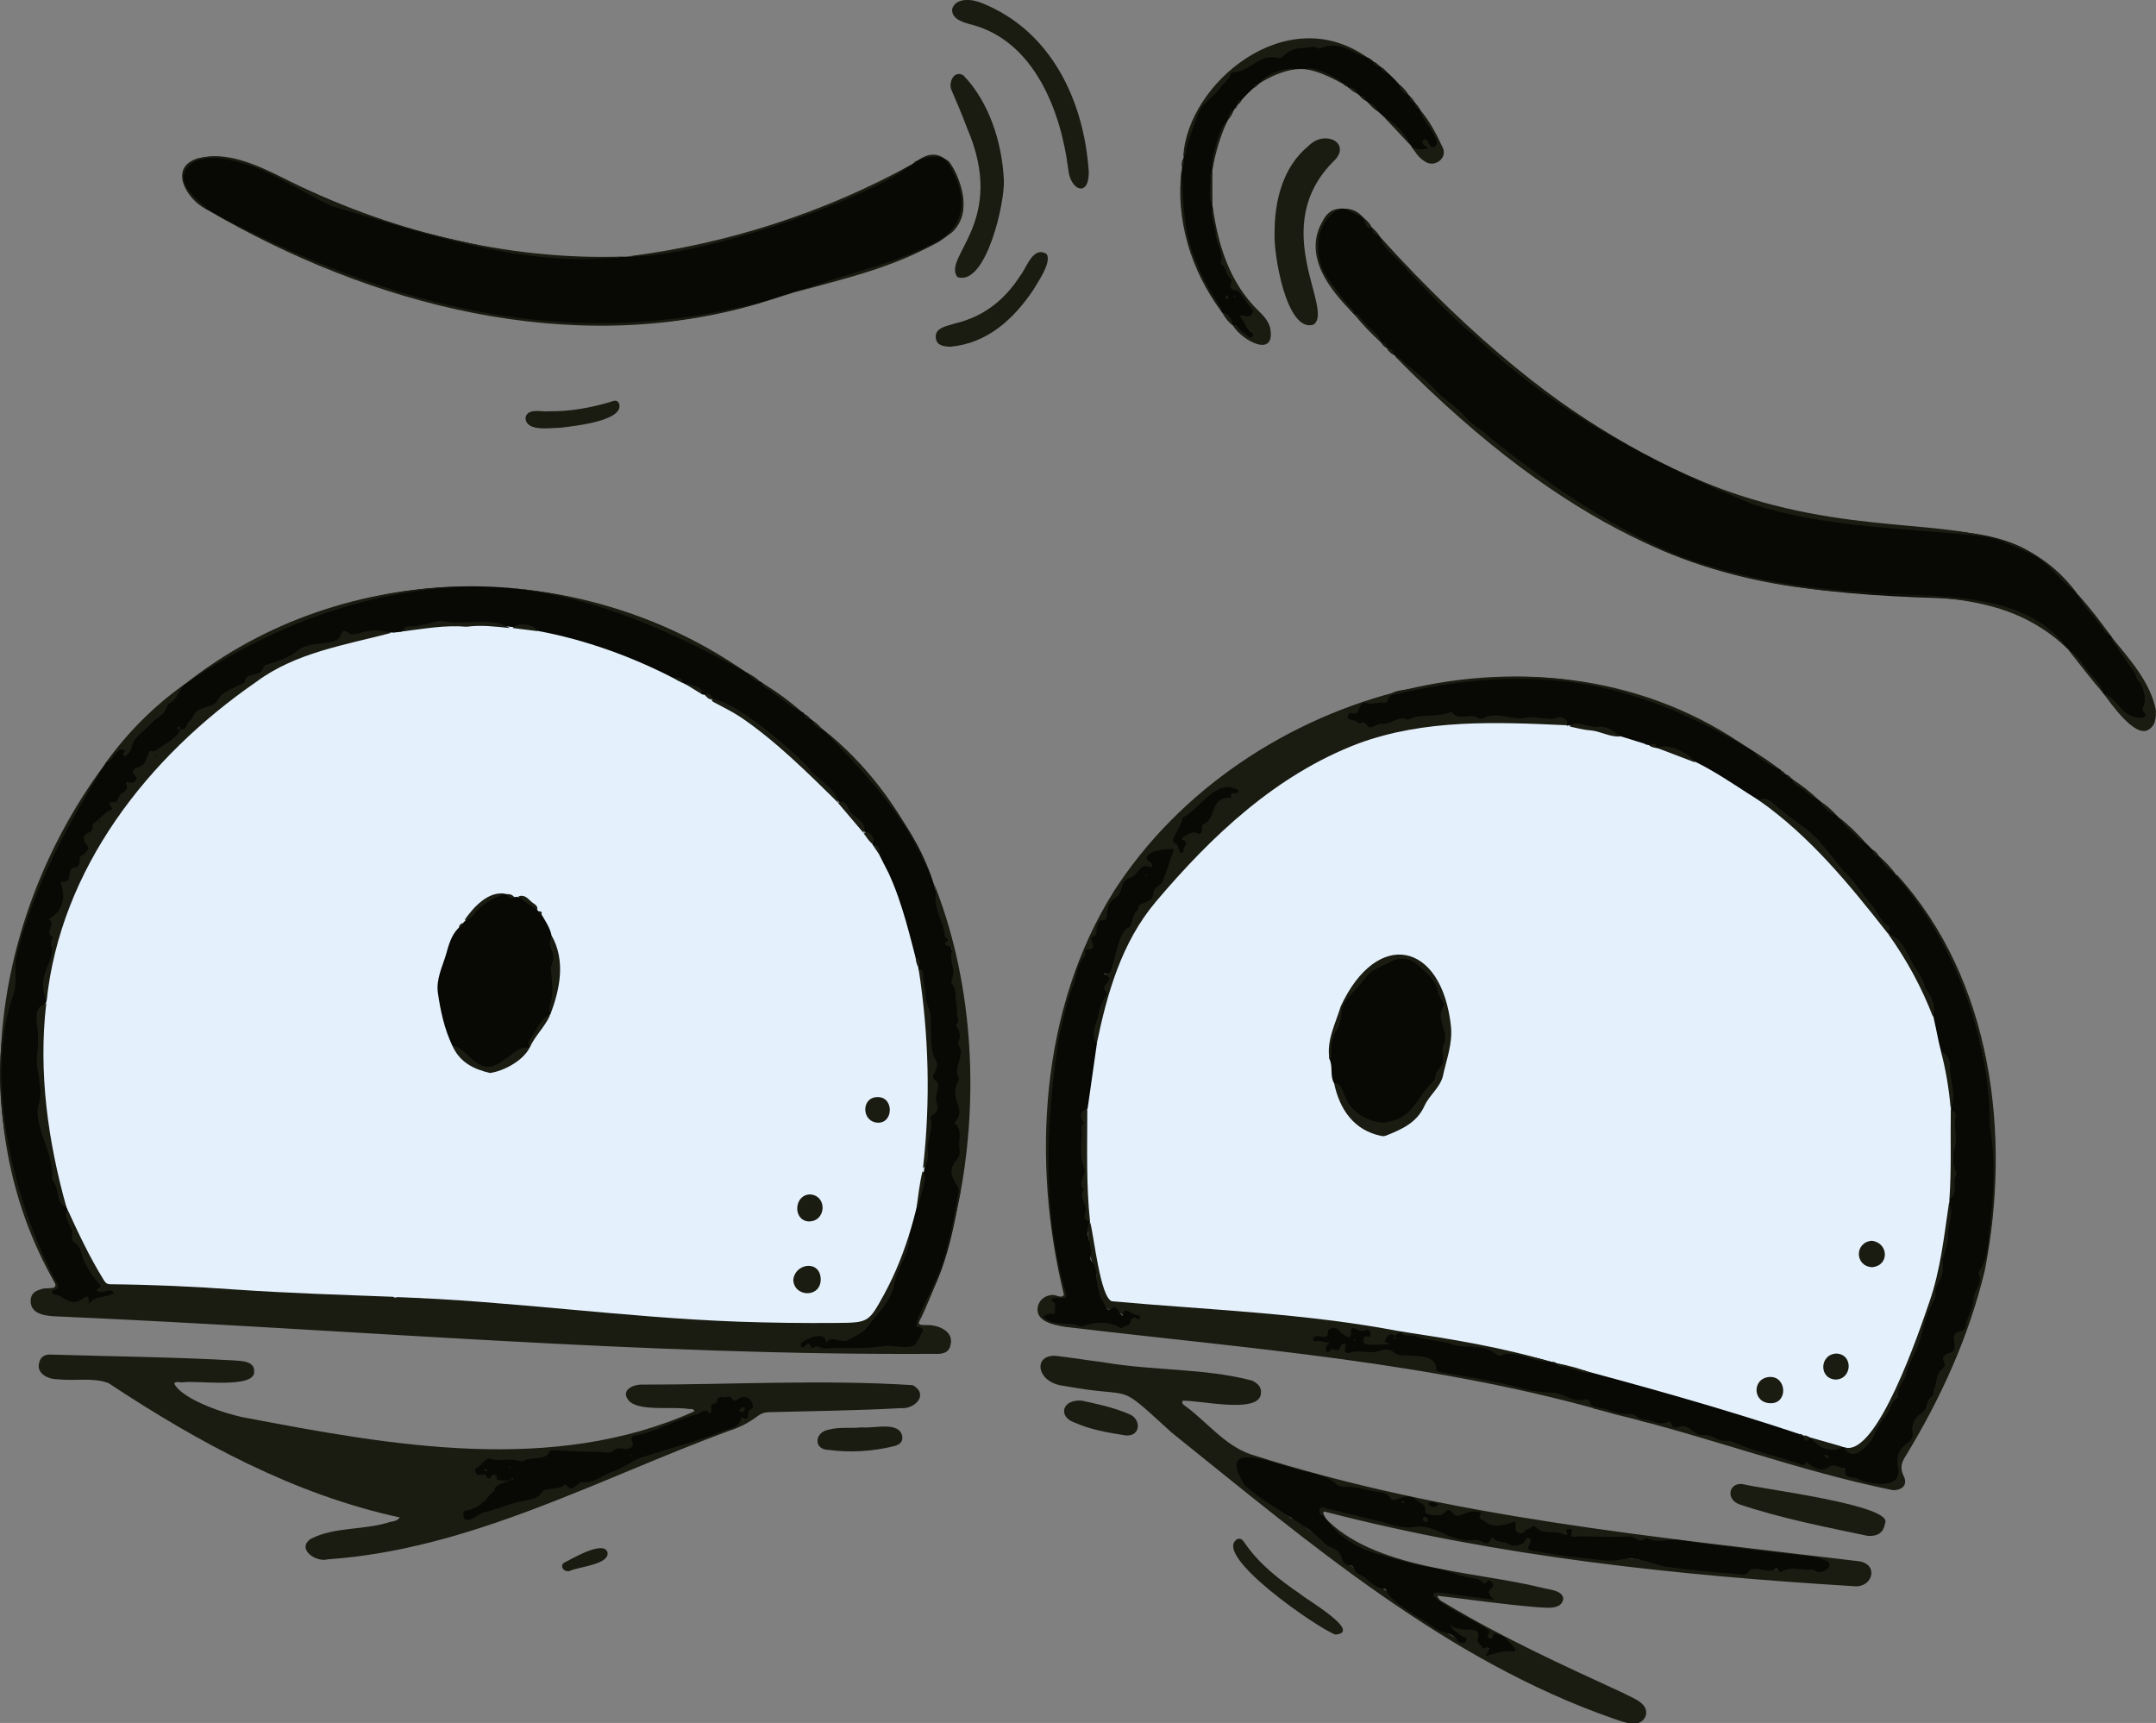<?xml version="1.0" encoding="utf-8"?>
<!-- Generator: Adobe Illustrator 28.2.0, SVG Export Plug-In . SVG Version: 6.00 Build 0)  -->
<svg version="1.1" baseProfile="tiny" id="Layer_1" xmlns="http://www.w3.org/2000/svg" xmlns:xlink="http://www.w3.org/1999/xlink"
	 x="0px" y="0px" viewBox="0 0 1492.9 1193.1" overflow="visible" xml:space="preserve">
<rect x="0" y="0" width="1492.9" height="1193.1" fill="#808080" stroke="none"/>
<g>
	<path fill="#080905" d="M526.3,472l0.5,0c9,7.4,19.4,13.4,28.4,21c0.9,0.1,1.4,0.6,1.7,1.4c1.7,1,2.7,2.7,4.4,3.6
		c0.4-0.1,0.7,0.1,0.7,0.5c3,1.7,4.6,5.3,7.8,6.5c34.8,34.2,72.2,74.1,80.8,123.8c4.1,16.2,12.2,31.9,9.9,49
		c4.3,16.4,4.4,33.4,5.7,50.4c0.5,5.9-3.9,11.2-1.4,17.1c-2.1,9.2-2.7,14.4,0.3,23.8c-2.6,9.5,1.9,18.8,0.7,28.3
		c-2,8.8-9.3,14.1-2.1,22.7c2.7,3.9,0.6,7.9,0,11.6c-2.8,16-6.2,31.8-11.7,47.2c-3.9,11-9.2,21.4-14,31.9c-1.3,2.7-4.4,5.9,0.9,8
		c0.4,0.2,0.6,0.8,0.7,1.3c1.3,4.7-5.6,13.5-10.5,13.5c-10.6,0.1-21.1,0.2-31.7,1.1c-13.4,1.4-27-0.7-40.3-1.2
		c-10.3,0.3,3.5-12.8,14.2-8.1c9.5,3.8,20.9,1,27.5-6.6c8.2-9.7,17.4-19.3,20.1-32.2c2.7-11.2,11.4-20.6,9.9-32.7
		c1.7-14.8,12.4-27.6,9.5-43c-0.1-0.8,0-1.5,0.3-2.2c3.8-5.1,2.7-11.2,3-16.8c0.8-6.2,2.7-12.4,2.2-18.6c7-5.5,1.3-13.7,4.3-20.1
		c0.5-4.8-5.9-5.1-1.1-12.3c0.8-1.3,1.4-2.6,0.7-4.2c-6.7-13.3-1-28-6.9-41.7c-3.8-6.9,0.1-16.9-4.7-23.3c-1.2-3.2,0.7-6.2-2.7-8.8
		c-8-23.9-12.2-48.9-25.2-71c0-5.9-2-3.9-4.4-7.5c1-4.6-2.6-6.1-5.3-8.7c-0.5-2.5-1.7-4.5-3.7-6.2c-4.9-4-7.8-10.1-13.3-13.6
		c-5.2-6.4-11.4-11.9-17.1-17.7c-21.3-23.3-47.4-45.6-76.8-56.4c-0.7,0-1.4-0.2-1.9-0.8c-1.4-5.4-7.4-5-11.6-7.1
		c-2.4-1.9-4.5-3.9-7.8-3.8c-9.7-4-19.2-8.3-28.8-12.6c-20.8-9.9-43.6-12.8-65.2-19.7c-5.3-4.1-11.1-5.3-17.3-2.2
		c-9.7-1.9-19.1-5.3-29.3-3.4c-9.4,1.8-19.1-2.9-28.1,1.1c-4.7,2.2-10.2,0.5-15.1,2.6c-3.1,0.7-5.3,4.3-8.9,2.8
		c-1.1-1.2-2.2,0.4-3.5,0c-8.1-1.6-16.2-0.7-24.2,1.1c-1.8,0.4-3.5,1.1-5.2-0.2c-5.7-2.8-1.7,5.5-11,6c-7.7,1.2-16,0.3-22.2,6.1
		c-2.2,2-5.1,2.8-7.9,4c-6.5,2.5-13.4,4.7-18.2,10.3c-8.5,2.2-13.5,10.6-22,12.9c-6.5,2.5-8.6,10.7-16.2,11.7
		c-6.1,1.8-9.3,6.9-12.6,11.7c-1.2,1.7-1.9,3.6-4.4,3.4c-0.4-0.1-1.1-0.9-0.8,0.4c-6.7,13-19.5,10.4-22.9,20.3
		c-0.5,2.1-2.9,4.6-5,5.3c-3.6,1.3-4.4,2.5-2.4,5.8c2.7,5.5-6,4.2-6.4,9.1c-1.4,3.4-4.8,5.8-7.3,8.6c-2.6,2.9-3.7,7.2-7.7,9.2
		c-1.5,0.8-2.4,3-4.5,3.6c-4.4,1.5-2.4,7.8-7.6,9.8c-4.8,2.7,1.6,6.7,0.2,9.8c-3.3,4.5-4.7,10.2-9.1,13.8c-1.4,1.1-2.3,2-3,3.7
		c-1.1,2.6-1.1,6-4.9,6.9c-1.2,0.3-0.6,1.7-0.4,2.6c3.5,15.3-9,20.3-7.4,33.5c3.9,15.2-9.2,24.4-4.9,39.5c2,12.4-8.3,6.5-4.7,26.4
		c0.2,4.3,0.6,8.5-0.2,12.8c-1.6,10.8,1.9,21.7,2.1,32.5c-2.7,13.2-1.9,14.9,2.3,27.5c2.1,9,4.5,17.9,6.2,27.1
		c1.4,7.4,2.3,15.8,8.5,21.7c1.7,4.1-0.3,9,3.8,12.3c0.9,0.8,0.7,2.1,0.7,3.3c-0.5,7.5,6.5,13,8,20.3c2.1,5.8,5.3,10.6,9.5,14.9
		c1.8,1.9,3.2,3.8,1.4,6.6c10.5-3,13.9,4.5,2.3,6.1c-4.9-0.9-8.6,8.2-12.4,2c-0.6-1.2-1.8-0.5-2.6,0c-6.6,4.4-13.5-0.7-19.5-3.6
		c-7.2-4.4,4.1-4.9,0.3-9.7C8,828.8-10.1,757.8,6.1,692.3c5.5-58.8,33.8-114.8,66.8-163.5c-0.1-0.4,0.1-0.6,0.5-0.7
		c3.7-3.6,9.6-15.6,14.4-7c5-10.7,5.8-12.1,14.8-19.9c9.5-7.9,15.7-18.3,24.5-26.8c0-0.4,0.3-0.6,0.7-0.5
		c121.2-88.9,264.5-89.4,389.5-8c0.4-0.1,0.7,0,0.7,0.4C520.9,467.9,523.2,470.5,526.3,472z"/>
	<path fill="#080905" d="M927.9,144.5c5.8-0.7,11.8,2.8,16.3,6.3l-0.2,0.2l0.2-0.2c1.9,2.5,3,5.5,6,7L950,158l0.2-0.2
		c79.6,94.1,185.4,174.5,307.7,200.9c26.3,4.9,53.2,6.7,79.9,8.2c19.5,1,39,2.5,57.4,10c29.6,12.2,46.8,39.5,66.3,63.3
		c0.4,0.1,0.6,0.3,0.5,0.7c9.2,14.8,27,29.8,23.5,48.8c0.6,4.9,1.6,10.1-5.3,8.4c-5.4-1.4-11.1-2.9-14.1-8.4
		c-2.2-4.1-6.8-5.8-9.5-9.4l0,0.1c-33.3-47.7-57.4-63.7-116.2-66.3c-78.7-2.6-161.2-10.2-229-54c-57.5-33-107.5-77.1-154.9-122.7
		l0,0c-6.1-6.9-12.7-13.4-19.1-20l0.2-0.1l-0.2,0.2c-6.5-7.3-12.6-15-18.3-22.9C907.9,178.8,908.2,150.6,927.9,144.5z"/>
	<path fill="#080905" d="M1236.2,536c0.4-0.1,0.6,0,0.6,0.4c1.3,0.7,2.2,2.4,3.8,2.6c5.6,5.5,12.6,9.7,18.6,14.9l0.4,0.1
		c3.9,4.8,9.9,8.3,14.1,12.5c9.3,8.6,18.6,17.3,27.2,26.4l0-0.1c3.7,4.7,8.5,8.3,12,13.1l0-0.1c53,58.8,69.9,139.5,67.8,216.8
		c-0.4,33.2-8.2,65.5-19.1,96.7c-0.7,1.8-1.7,3.2-3.6,3.8c-8.3,2.6,1,11.6-8.2,15.5c-1.3,0.8-3.2,1.6-2.7,3.2
		c1.5,4.3-1.5,6.5-3.2,9.6c-2.1,3.6-2.1,8.2-4,12.1c-2.8,5.8-4.6,12.2-9.8,16.6c-3.5,3-5.7,7-4.8,12c0.5,2.7-0.3,4.8-2.5,6.6
		c-5.2,5.3-10.1,9.7-7.8,17.5c1.4,20.1-24.2,11.2-35.3,7.3c-4.9-2.6-6.5-10-13.3-6.3c-4.6,2.2-8.7,1.8-12.7-0.9
		c-14.5-2.8-29.3-6.8-43.3-12.1c-13.9-4.8-28.4-6.9-41.6-13.5c-2.8-2.5-6.5-0.8-9.6-1.2c-7.2-4.7-16-2.9-23.7-6
		c-9.5-3.8-19.8-5-29.7-7.7c-1-0.3-2.2-0.2-2.8-0.9c-4.3-5.3-11.1-3.2-16.3-5.4c-14.3-6-29.8-5.6-44.5-9.9
		c-14.5-4.2-29.7-6.6-44.8-8.7c-2.2-0.3-3.7-1-4.5-3.2c-2-5.5-5.4-7.4-11.2-7.4c-6.3,0.1-12.6-0.1-18.4-3.4
		c-2.1-1.2-4.5-1.5-6.8-0.8c-7.5,2.5-15.2,0.4-22.8,1.5c-2.7,0.4-3.6-1.9-4.3-4.3c-2.6,3.9-7.1,2.3-10.5,3.8c-1.8,0.8-2.6-2-2.2-3.5
		c1.2-4.2-3.2-3.2-5.5-3.8c-3.9,0.5-3.9-5.7-0.3-5.6c7.1,1.5,10.5-10.9,17.1-3.7c2.6,2.6,5,4.8,7-0.7c0.8-2.2,13.2-0.4,14.2,1.9
		c1.5,3.4-0.9,4.8-3.9,6.3c4.4,3.2,9.3,0.4,13.2,2.3c-0.7-5.1,1.5-7.3,6.8-6.8c0.5-0.3-0.1,1.4,0.9,0.5c0.8-1.8,3-3.2,4.8-1.9
		c6.5,2.2,13.2,3,19.9,4.2c14,3.5,29.2,3.9,42.8,8c2.7,2.1,5.3,2.4,8.8,1.7c5-1,9.8,1.4,14.6,2.5c7.3,2.1,15,2.7,22.1,5.3
		c25.3,6.8,51,11.8,75.9,19.8c33.2,9.6,68.7,19.3,99.4,32c6.7,6.2,14,7.5,22.9,6c6.7,5.2,8.8,4.9,13.8-1.8
		c14.4-20,25.3-42.1,34.5-64.8c5.4-11.1,6.7-24.4,12.3-35.5c0.8-6,2.6-11.6,5.4-17c0.5-1,0.7-2.2,0.6-3.4c-1-7,2.2-13.3,3-20
		c1.9-9.8,3.4-19.4,2.5-29.4c5.6-8.8,2.3-20.5,2.6-30.3c-0.2-5.1,2.3-10,1.2-15.1c-1.1-5.1,1.1-10.9-2.8-15.5
		c-0.3-0.7-0.4-1.5-0.3-2.2c1.7-6.9,1.1-13.7-0.9-20.5c-0.7-6.2-0.4-13.4-5.9-18.1c-5.4-13.7-3.5-28.3-9.7-41.7
		c-8.3-12.3-12.7-30.2-25.2-38.6c-9-18.5-24.4-34.2-38.2-49.9c-9-11.4-17.9-23.2-30.7-30.5c-6.7-4.6-12.7-13.1-21.6-12.8
		c-1.7-0.1-3.2-1-4.6-1.9c-12.8-9-26.2-17.2-40-24.4c-7.6-6.6-15.6-11.3-26.3-10c-1.3-1.7-2.9-2.5-5-1.7c-6.8-1.1-13.8-3.7-20.4-6.1
		c-5.6-3.8-11.3-7.1-18.6-6.4c-5.7-0.1-11.2-2.4-17.1-0.8c-2.4-1.2-3.5-5.7-6.8-4.7c-7.3,2-14.5-1.3-21.8,0
		c-6.2,1.1-12.5,0.2-18.7-1.2c-0.8-0.2-1.7-0.6-2.5-0.3c-7.8,2.7-15.8,0.5-23.7,0.8c-0.8,0-1.8,0.4-2.5,0
		c-8.3-5.4-16.7,0.3-25.1-0.3c-5.4-0.4-10.7,1.7-16.1,2.2c-4.3,0.4-9,2-13.2,3.6c-7.9,2.6-14.4-1.3-21.3-3.7c-3.1-0.9-3-6.4,0.3-6.7
		c6-1.1,5.3-8,13.3-7.1c4.9-0.2,9.2-0.2,13.6-4.2c4.1-3.7,10.8-3.7,16.5-4.7c18-3.4,36.1-6.5,54.5-7.4c72-5.9,142.1,21,199.7,63.1
		c0.4-0.1,0.7,0.1,0.7,0.5C1234.1,534.1,1234.9,535.4,1236.2,536z"/>
	<path fill="#080905" d="M143.7,145.3c-0.4,0.1-0.6,0-0.7-0.4c-15.1-9.5-26.7-30.5-2.8-35.7c12.6-2.5,24.2,1.6,35.9,5.4
		c16,5.5,29.9,16,45.7,22c36.2,16.2,75.1,26,113.9,34.1c48.6,9,99.6,11.6,147.8-0.5c51.2-12.9,102.9-29.4,148.5-56.7
		c0.1-0.4,0.3-0.6,0.7-0.5c0.8-0.5,1.5-1.1,2.3-1.6c0.1-0.4,0.3-0.5,0.7-0.4c6-3.6,12.1-5.3,18.5-1c0.4-0.1,0.6,0.1,0.7,0.5
		c7,5.9,8.8,14.3,10.9,22.5c4.1,16.4-2.2,26-16.4,34.8c-36,19.2-77.1,26.7-115.6,39.7C402.3,249,260.2,212.3,143.7,145.3z"/>
	<path fill="#1A1B11" d="M276.9,1050.8c-73.2-15.8-139.7-52-201.7-93c-10.8-4.2-23.5-1.3-35-2.7c-6.6,0.2-15.4-3.9-13-11.7
		c0.9-3.8,3.7-5.6,7.9-5.4c42.6,1.3,85.3,1.7,127.9,4.1c4.8,0.4,12.9,0.6,13,7.1c1.7,13.1-40.3,6.3-49.9,8.1c-1.9,0-4.7-1.1-5.4,0.9
		c5.7,11.1,36,21.1,48.6,23.4c101.6,19.4,213.5,39.7,311.5-4.3c-0.7-2.2-2.5-1.5-3.8-1.6c-10.8-2-35.8,2.1-42-6.3
		c-5.5-7.2,4.4-11.1,10.4-10.6c62.1,0,125-3.6,186.7,0.4c11.3,6.5,1.4,16.8-8.5,15.9c-30.5,1.7-60.9,2-91.4,2.8
		c-2.8,0.1-5,0.8-7.3,2.5c-6.2,4.7-13.1,8.3-20.4,10.5c-91.1,33.6-178.8,82-277.6,88.9c-7.9,2.3-22-7.1-11.7-14.2
		c16.8-8.6,37.1-5.8,54.9-11.7C272.3,1053.5,274.6,1053.4,276.9,1050.8z"/>
	<path fill="#1A1B11" d="M629.8,853.8c1.4,13-8.3,23.2-10.7,35.8c-2.2,11.9-11.4,19.7-18.2,28.9c-3.4,4.7-8.4,6.4-12.9,9.1
		c-5.2,3.8-12.7-4.3-16.1,2.6c0.5-9.3-13.1-3.6-16.6-0.5c-1.9,1-0.7,4.9,1.9,2.5c1.8-1.7,3.4-3.1,4.4,0.6c0.1,0.3,1.1,0.8,1.2,0.7
		c3-3,5.8,0.6,8.6,0.3c13.7-1,27.4,0.6,41-1.8c5.6-0.9,20.1,3.6,22.4-2.6c0.4-1.5,2.1-2.7,2.2-3.6c0.2-2.2,5.1-5.7-1.3-6.9
		c-5.2,0.9,7.9-22.1,8.7-24.8c10.8-21.8,15.2-45.5,19.5-69.1c0.6-5.5-9.6-10.4-2.7-20.4c2.4-2.6,3.8-4.9,3.2-8.7
		c-1-5.3,2-12.5-2.2-16.9c-1-0.6-1.4-1.8-0.6-2.5c8-8.3-4.4-14.9,1.4-26.7c0.2-1.1,1.5-2.2,1-3.2c-4.5-7.7,4.5-15,0-22.4
		c-0.4-0.6-0.8-1.8-0.6-2.3c2.3-4.3,1-8.3-1.6-11.9c3.7-3.1-0.1-6.9,0.8-10.1c0.5-1.7-0.2-2.9-0.4-4.3c-0.9-4.6,0.6-9.8-2.9-14
		c-0.7-0.8-0.5-2.7-0.1-3.9c2.8-6.3-2.1-12.3-0.2-18.5c0.5-1.2,0.3-2.9-1.1-3.6c-2.2-1.1-6.1-1.2-1.4-4.6c0.7-0.5-2.1-1.3-2.4-3.1
		c-0.4-9.2-6.7-16.6-6.3-26.1c1.1-9.3-4.2-16.5-7.7-24.2c-15.6-36.1-43.7-64.4-69.9-92.3c113.3,90.1,125.8,282.6,67.8,406.9
		c-2.8,5.2-2.6,5.2,3.1,5.4c8-0.5,19.2,4,17.2,13.1c-0.7,5-4,7.3-11.5,6.8c-201.9,1.2-403-16.9-604.5-25.8
		c-8-0.3-21.4-0.3-21.1-11.2c0.2-4.7,3.2-6.7,7.2-7.7c2.8-1.7,12.8,1,9.5-4.5c-65-113.7-41.1-257.8,35.2-359.7
		c-26,42-50.4,86.1-62,134.9c-1.1,9.8,1.2,18-2.6,27.4c-19.6,59.1,1.8,143.5,30.8,197.3c1.3,1.8,2,3.9-1.5,4.9
		c-2.6,0.8-1.6,3.2,0,3.3c4.1,0.2,6.5,3.6,10.2,4.5c8.5,4.1,13.2-10.3,13.7,2c4.2-6.4,12-3.8,17.2-7.6c-3.7-4.8-8.9,2.4-12.2-2.2
		c3.8-2.2,3.8-2.2,0.6-5.8c-4.2-4.6-7.1-9.9-9.9-15.6c-3.5-16-8.2-8-7.5-16.1c1.3-6.2-7.2-12.1-3.4-17.8c9,5.3,19.9,50.6,33,49.7
		c55.7,1.1,111.2,6.6,166.9,7.9c46.5,1.4,93,4.8,139.5,8.9c67.8,6.8,135.9,11,204.1,10.2c18.8-0.3,30.4-40.8,36.5-55.7
		C627.1,857,627.2,854.5,629.8,853.8z"/>
	<path fill="#1A1B11" d="M969.9,922c-1.3,1-2.7,2-4,3l0,0c-3.2-2.5-5,0.1-6.4,2.2c-2.1,3.1,2.2,2.2,2.9,3.8
		c-3.7-0.9-19,2.4-18.4-2.6c0.1-1.8,0.4-3.5,2.9-2.9c2.2,0.5,2.3-1,1.9-2.3c-0.4-1.1-0.3-3.7-2.7-2.2c-2.2,1.3-4.7,0.5-6.1-0.3
		c-8.3-4.7-1.3,8-7.3,4.7c-2.3-1-4.3-2.3-5.9-4.4c-1.9-2.4-7.1-1.7-7.2,1.1c-0.4,6.8-5.6,2-9.1,3.4c-2,0.7-1.5,4.3,0.8,3.3
		c3.2-1.3,6,2,9.3,0.3c-1.3,3.8-3.9,1.4-1.9,7.1c1,0.9,1.8-0.2,2.3-1c0.8-1.2,1.9-1.2,3.1-0.7c5.2,2.5,2.7-4.5,6.9-4
		c1.8,0.5,0.7,1.8,0.5,2.9c-0.6,2.3,0.5,4.1,2.7,3.4c5.8-2,11.6-0.1,17.4-0.5c3.4-0.3,6.1-2.5,10.1-1.6c3.4,0.8,5.3,4.2,9.4,3.7
		c6.9,0.7,24.1-0.9,23.4,9.7c-0.1,1.2,1.4,1.7,2.6,1.9c19.2,3.4,38.5,6.3,57.3,11.5c6.7,2,13.8,2.7,20.8,2.9
		c8,0.5,14.2,7.1,22.4,4.7c1.2-0.3,2.7,0,3,1.2c1.1,4.2,4.6,4,7.8,4.7c6.6,1,12.8,5,19.6,4.2c3.9-0.9,6.1,3.7,10,3.7
		c5.7-0.1,10.9,4.8,16.9,1.7c3.9-1.3,0.8,6.3,8.2,3.2c6.3-2.2,10.4,6.9,16.3,6c4.8-1,8.3,2.7,12.6,3.6c2.7,0.6,5.7-0.1,8.3,1.2
		c14.7,6.7,30.6,9.7,45.9,15.1c5.5,3,3.1-3.8,6.1-0.2c4.3,3,8.7,6.2,14.2,2.2c3.7-2.7,7.2,1.3,10.8,0.6c0.1,0,0.6,0.5,0.6,0.7
		c-1.8,7.2,4.7,5.3,7.7,6.7c7.9,4.1,30.6,8.1,29-6.1c-4.3-18.1,10.8-16.7,9.8-24.9c-1.2-6.7,1.4-11.6,7.3-14.9
		c3.3-3.1,1.7-8.6,6.5-11.1c1.3-0.9,0.2-2.7,0.7-3.6c2.3-4.7,1.5-11.1,5.1-14.3c3.1-2.7,3.2-3.6,1.6-6.9c-0.8-1.7,1-4.1,3.1-4.7
		c11.1-2-2-14,9.2-15.4c2.1-0.3,2.9-1.6,3.1-3.3c1.1-7,5.7-12.9,5.6-20.4c0.7-4.2,6-9.9,3.8-15.1c-0.4-0.8-0.3-2.1,0.2-2.9
		c6.5-9.9,5.8-21.5,7.5-32.5c2.5-22.3,3.7-45.3-0.2-67.4c0.2-46-13.5-93-36.1-133.1c-7.8-13.3-16.5-26-26.5-37.7
		c-1-1.1-2.3-2-1.9-3.8c66.2,72.7,79.4,180.7,60.9,274.4c-11,45.6-30.3,88.1-54.6,128c-3,4.6-4.3,8.5-1.5,14.1
		c2.9,5.9-0.7,9.9-7.5,9.8c-65-13.2-127.6-37-192.2-52.5c-124.1-36.3-253.2-45.3-381-60.6c-7.6-1.3-20.8-3.6-18.9-13.9
		c1.1-5,5.1-7.8,10-8.2c2.8-0.2,6.6,2.9,8.1-0.2c-22.5-91.5-16.6-198.3,34.9-279.8c90.6-140.2,299.8-198,439.7-98
		c-82.6-49.1-150.9-59.6-244.7-38c-7.7,0.5-3.5,6.6-9,5.9c-3.6-0.5-7,1.5-10.8,0.4c-7.6-2.1-3.9,9.4-10.9,6.8
		c-2.3-1.2-3.6,3.7-1.7,4.3c2.7,0.6,5.4,0.9,7.4,3.2c3-2.9,4.1,0.4,5.8,1.7c2.9,2.3,5.5-2.6,10.8-1.7c5.7-0.1,10.3-6.2,16.5-2.8
		c9.5-4.9,20.8-1.4,30.4-5.6c4.9,6.9,12.8,0.5,18.4,4.3c1.3,0.9,2.9,0.4,4.3-0.1c9.6-5,19,2.2,28.3-0.1c6.4-1,12.6,0.8,18.9,0.8
		c2.5,0,4.6-2.3,7.8-0.4c2.2,1.3,2.8,2.3,2.5,4.4c-1.5,1.7-3.4,2-5.5,1.9c-14.3-1-28.7-2.5-43-2.3c-47.3,0.5-95.4,7.7-135.8,34
		c-44.7,28.5-84.8,66.5-114.2,110.7c-13.3,22.3-18.8,48.1-24.8,73c-0.3,1.6-0.3,3.4-2.4,4c-7.5-2.9,1-25.1,3.6-30.6
		c1.1-2.2,2-4.1,1-6.6c-1.3-2.4,0.9-4.5,1.7-6.4c-2.1-5.7,3.2-9.3,4.2-14.2c0.9-5.1,2.9-10.1,4.2-15.3c1.5-8.6,6.2-6.7,8.2-11.2
		c0.1-4.5,3.8-7.2,5.2-11.1c0.2-0.6,0.5-1.4,1-1.7c5.5-2.4,7.9-7.7,11.6-11.8c5.5-7.7,8.3-15.5,10.2-24.4c-3.5-0.9-6.5,0.5-9.5,1.3
		c-9,1.5,3.1,8.4-4.7,10.5c-7.8,3-15.4,6.6-18.2,15.6c-0.6,1.8-1.3,3.4-2.9,4.5c-4.1,2.8-6.4,6.7-7.1,11.5c-0.4,2.7-0.9,5.3-4.3,5.9
		c-0.8,0.1-1.6,1-1.6,1.8c-0.2,4.8-4.5,8.5-3.6,13.6c0.2,1.2-0.3,2.3-1.3,3.1c-7.7,6.7-10.1,15.8-11.2,25.4
		c-0.1,0.9-0.1,1.7-0.7,2.3c-6.2,6.1-6,14.7-7.9,22.2c-12.4,60.8-15.2,125.9,2,186.1c3.1,8.4-1.5,6.3-7.6,6.9
		c1.4,8.7,1.2,9.1-5.5,11.3c1.1,1.8,2.9,2.4,4.5,2.4c9,0.1,17.9,3.3,27,0.9c5.7-1.5,11.3-0.3,16.7,1.5c7,3.2,6.6-5.3,12.5-5.5
		c-4.3-1-5.2-3-9.2-0.1c-3.6-3.9-8.5-2.8-12.5-5.5c-0.5-0.4-1.2-0.9-1.3-1.5c-0.5-6.1-5.8-10.8-4.9-17.3c0.5-3.6-0.5-7.3-1.9-10.2
		c-4-8.1-2.4-16.9-4.5-25.2c-1.2-6.2,5.9-5.4,5.6,0.2c2.3,9.2,5.3,48.7,16.7,47.7c63.9,5.5,128.1,8.4,191.4,19.7
		C967.3,919.8,969.5,919.4,969.9,922z"/>
	<path fill="#1A1B11" d="M916.2,1047.6c0.3,0.8,0.6,1.5,0.9,2.3c-3.5,1.4-3.9-1.5-4.3-3.5c-3.8-9.5,49,9,54.9,9
		c10,2.4,21.2-2.1,30.1,4.5c6.6,4,13.9,4.4,21,5.7c2.7,0.5,5.6-0.2,8.3,1.2c0.6,0.3,1.5,0.6,1.9,0.2c4.7-4.8,9.3-0.7,13.7,0.4
		c14.2,5,9.9-3.4,16.5-2.7c4.6,2.7-3,8.1,5.4,8.9c16.3,2.3,32.6,4.6,49,6.5c3.5,1,6.4-1.7,9.7-1.5c7.8,1.5,15.9,0.8,23.5,3.5
		c18.6,5.3,38.2,5.1,57.4,7.2c8,0.7,5.1-6.6,17.6-3.1c12.1,1.4,24.3-3.1,36.1,1.1c2.7,1.1,9.5-2.7,5.1-4.9
		c-35.7-8.4-74-10-110.6-14.5c-7.6,1.3-14.9,0-22.4-1.4c-13.1-1.7-26.6,0.3-39.8-0.5c-0.7,0-1.8,0-1.9-0.3c-0.9-5-3.8-0.8-5.6-1.3
		c-6.5-2-13.6-0.8-19.8-4.1c-2.4-1.3-4.1,0.2-6,1.3c-10.5,6.8-6-8.2-13.9-4.3c-6.8,2.8-14.8,0.7-19.2-5c-1.2-4.8-4.3-3.9-7.7-3
		c-4.2,1.1-8.5,3.4-12.6-0.6c-1-1-2.4,0.5-3.5,1.3c-5.4,3.5-12.8,1.3-15.2-4.6c-2.3-5.5-11.2-8.7-16.4-5.9
		c-5.9,3.4-8.5-4.3-17.2-4.8c-8.8-3-18.9-1.1-27-5.4c-6.4-5.5-14.5-6.4-22.1-8.6c-12.9-3.1-25.4-8.3-38.7-9.7
		c-12.9,1.1,0.4,19,6.1,22.8c7.9,6,17.3,9.9,24.1,17.3c7.2,1.1,10.5,8.3,17,10.8c3.7,1.4,5.8,5.4,9.1,7.7c1.2,0.8,2.2,2.2,3.7,2.4
		c6.4,1.2,5.7,8.7,11,11.2c6,4.5,11.7,9.8,17.9,14.1c8.1,2.4,12.5,9.8,18.9,14.2c12.7,10.2,26.9,17.3,41.1,24.7
		c-1.9-3.7-10.7-6-8.6-10.5c1.3-1.8,3-0.6,4.4,0.4c5.3,4.2,17.5-2.4,16.6,7.6c-0.2,6.1,2.7,5.6,6.5,8c1.2,6.8,10.2-1.2,15.8,1.6
		c-10.3-19-15.8-0.4-17.8-10.1c-0.1-3.9-2.8-5.1-5.4-6.4c-9.9-5.1-19.6-10.7-28.7-17.1c-1.8-1.2-4.8-2.2-3.6-5.2
		c1-5.6,28,1.6,33.8,1.4c1.9,0.3,5.4,1.8,3.9-3c-0.2-0.6-0.2,0.1,0.1-0.4c2.6-3.5,2.8-3.8-2.4-5.3c-6.6-1.8-13.5-3.1-20-5.6
		c-12.1-5.6-25.9-4.6-38.1-9.4c-19.5-4.5-38.8-11.6-51.5-28c-1-1.1-2-2.4-0.5-3.9c34,36.7,103.6,37.5,150.7,49.1
		c4.7,1.4,14.4,1.6,15,7.6c-1.1,8-11.6,6.2-17.4,6c-23.6-1.9-46.3-5.3-69.9-8c1.2,3.4,3.9,4.2,6,5.5c39.4,23.7,81.4,42.8,123.1,62
		c6.1,3.4,17.7,6.8,15.3,15.6c-3.7,9.3-15.2,4.4-22.1,2.1c-116.7-40.7-211.1-122-306.1-198.1c-40.7-37-22.9-22.8-74.5-32.4
		c-19.6-2.1-21.9-22-5.6-20.8c11.1,1.3,22.1,3.1,33.2,4.5c33.8,5.9,69.4,3.9,102.5,12.6c3.7,1.9,6.9,4.4,6.1,9.3
		c-1.7,14.1-43.2,4-54.3,4.7c-0.6,2.4,1.2,3,2.2,3.8c14.9,11,27.2,27.2,45.1,33.3c136.6,43.7,279.4,56.9,421,74
		c13.6,2,10,17.1-1.6,17.4c-123.7-7.5-247.8-20.5-368-51.7C916.8,1046.4,916.6,1047.1,916.2,1047.6z"/>
	<path fill="#080905" d="M904,47.9c-11.6-0.7-23,2.5-32.1,9.9c-0.1,0.4-0.3,0.6-0.7,0.5c-5.2,4.1-10,9-14.2,14.2
		c0.1,0.4-0.1,0.6-0.5,0.7c-2.5,3.3-4.6,6.7-6.5,10.3c0.1,0.4,0,0.6-0.3,0.7c-19.1,35-9.9,77.7,4.1,112.1c-0.1,1.5,0.3,2.6,1.7,3.3
		c6.2,2.8,8.6,9,12.3,14c2.7,3.7-0.5,6.7-6.6,6.6c1.7,3.1,3.1,6.6,6,9c1.4,1.2,2,2.8,0.7,4.4c-5.5,4-9.7-6.1-14.2-8.2l0.1,0.1
		c-2.3-3.3-4.5-7.1-8-9.4l0-0.4c-28.6-39.7-38.4-95.4-15.1-139.8c4.4-9.3,14.9-13.6,19.5-23.3c0.8-1.5,1.6-3,3.4-3.4
		c7.5-1.5,13.6-6.1,20.5-9.1c1.4-0.6,2.8-1.9,4.1-1.6c6,1.4,10.3-2.2,15.2-4.4c7.2-4.1,15-2.3,22.7-2.6c11.5-3.9,21.6,3.1,31.1,8.5
		c0.4-0.1,0.7,0,0.8,0.5c2.9,1.4,4.9,4.4,7.9,5.5l0.1,0.4c7.6,5.6,13.5,12.7,19.8,19.8l0.4,0.1c0.3,2.1,2.6,3.1,3.6,4.9l0.4,0.2
		c0.1,1.6,1.9,2.5,2.6,3.8c0.4,0.1,0.5,0.3,0.4,0.7c4.4,7.2,9.8,13.9,12.8,21.8c0.9,6.4-5.2,6.1-8.2,1.8c6.1,6.3-8.8,7.2-10.5,1.7
		c-8.8-12-20.5-21.5-31.2-31.2c-4.4-3-7.8-7.6-12.8-9.5l-0.2-0.4c-0.9-0.5-1.7-1.7-2.8-1.6l-0.2-0.4C921.8,53.3,913.7,48.4,904,47.9
		z"/>
	<path fill="#1A1B11" d="M882.6,161.6c-0.2-22,5.5-45.8,23.3-60.4c11.4-11.7,29.2-2.4,18.7,9.3c-48,46.3-0.1,104.1-15.1,114.3
		C890.6,230.7,881.7,174.8,882.6,161.6z"/>
	<path fill="#1A1B11" d="M753.9,118.7c0.4,18.2-12.7,13.6-14.2-1.4c-5-40.1-23.4-88.5-66.4-100.1c-5.6-1.5-14.6-3.6-14-11
		c2.7-8.4,14.6-6.8,21-3.9C727.7,21.4,750.5,69.3,753.9,118.7z"/>
	<path fill="#1A1B11" d="M695.1,124.3c1,15.2-12.2,74-32.1,67.6c-10.9-14.2,35-38.2,6.4-103.8c-3.1-8.4-6.6-16.7-10.2-24.9
		c-3-5.4,1.1-15.1,7.9-11C685.1,70.9,693.8,98.8,695.1,124.3z"/>
	<path fill="#1A1B11" d="M1293.6,1063.6c-29.6-6.2-60.4-12.2-89.2-21.9c-10.1-3.7-7.1-16.5,3.8-13.7c11.4,3,103.4,14.4,97.1,26.8
		C1304.2,1061.1,1300.8,1063.8,1293.6,1063.6z"/>
	<path fill="#1A1B11" d="M658,240.1c-4.4-0.2-9.3-0.7-10-5.9c-1-7.6,8.3-8.5,13.6-10.3c19.7-4.7,34.3-16.4,45-33.2
		c4.5-5.6,8.6-20.4,18-14.9c4.1,5.4-6.2,19.9-9.2,25.1C701.8,221,683.7,237.8,658,240.1z"/>
	<path fill="#1A1B11" d="M1438.4,411.1c-11.7-8.3-20-22.3-33.5-28.2c-9.9-4.3-19.6-9.2-30.8-11.3c-53.5-6.3-107.9-5.6-159.8-22.2
		c-70.4-28.3-138.7-64.7-194-117.4c-16.7-13.6-31-29.4-45.8-44.9c-4.6-6.5-18.1-15.9-18.8-22.9
		C1219.3,455,1361.4,307.4,1438.4,411.1z"/>
	<path fill="#1A1B11" d="M143.7,145.3c141.4,75.9,277.7,105.9,432.2,48.4c24.4-7.6,49.8-14.1,72.4-26.3c24-13,20.2-37,6.5-56.9
		c1.8,0.4,2.7,1.9,3.6,3.2c8.7,13.9,14.4,35.5,0.2,47.7c-39,27.4-89.4,33.7-133.9,48.9C395.9,248.1,256.7,211.5,143.7,145.3z"/>
	<path fill="#1A1B11" d="M966.2,247c1.2,0,2.3,0.2,3.2,1.1c7.6,7.7,17,13.4,24.2,21.6c6.3,7.1,15,11.8,21,18.9
		c4.7,5.7,11.2,8.7,16.3,13.7c39,31.5,81.1,60.5,127.2,80.8c42.6,16.7,87.9,24.3,133.4,27.1c46.8,4.3,109.4-3.3,140.3,39.1
		C1337.6,360.1,1211.1,495.7,966.2,247z"/>
	<path fill="#1A1B11" d="M924.7,1131.9c-11.2-3.7-86.5-55.3-67.8-66.2c2.1-0.7,3.5,0.6,4.6,2.2c10.2,15.1,24.2,25.9,39,36
		C904.4,1107.5,943.9,1130.3,924.7,1131.9z"/>
	<path fill="#1A1B11" d="M596.6,988.4c8.5,1,26.1-4.6,28.2,6.3c0.5,4.7-3.1,6.1-6.5,6.9c-14.7,3.5-29.6,4.4-44.5,2.4
		c-10.6-0.1-9.9-12-0.4-13.9C581.2,987.9,589.3,989.3,596.6,988.4z"/>
	<path fill="#1A1B11" d="M517.2,466c-59.5-32.9-124.7-61.7-194.3-59.7c-70.2,2.3-138.2,28.5-195.2,67.7
		C239.2,385.3,401.6,384.6,517.2,466z"/>
	<path fill="#1A1B11" d="M749.1,969.9c10,2.2,21.4,4.5,32.2,9.1c9.2,3.1,8.9,15.8-1.7,15c-12.2-1.9-24.4-3.9-35.7-9
		C732.7,981.2,735,968.8,749.1,969.9z"/>
	<path fill="#1A1B11" d="M947.1,40.1c-13.1-4-18.5-12.4-33.6-6.3c-3.6-2.7-7.4-0.5-11-0.6c-5.5-0.1-10.2,1.9-14,5.7
		c-1.4,1.4-3.2,1.7-4.6,1.1c-11.5-2.7-18.8,9.7-30,10.1c-0.9,0-1.6,0.5-1.9,1.4c-1.3,4-4.9,6.2-7.1,9.4c-4.7,6.7-12.9,10.3-15.7,19
		c-2.5,8-6.1,15.7-7.9,24c-0.3,1.4,0.3,3.6-1.9,4.2C822.2,57.9,891.1-0.4,947.1,40.1z"/>
	<path fill="#1A1B11" d="M433,177.6c-67.7,8.8-137.8-15.5-202.9-34.8c-18.4-8.3-35.9-20.3-55-27.5c-11.4-3.5-22.7-7.6-34.9-5.1
		c-9.5,1.4-17.1,10.5-10.8,19.8c2.9,4.7,7,8.4,11.2,12c1,0.9,2.3,1.4,2.4,2.9c-13.5-6.3-26.9-28.9-6.1-35.2
		c19.8-5.3,40.1,4.2,57.7,12.8C267.8,159.6,350.7,180.7,433,177.6z"/>
	<path fill="#1A1B11" d="M380,284.8c15,0.2,28.3-2.4,41.5-6.1c2.5-0.7,5.8-2.9,7.3,1.1c3,12-32.4,15.3-40.8,16.4
		c-6.7,0-23.9,3.1-24.1-6.9C365.1,282.1,375.9,285.5,380,284.8z"/>
	<path fill="#1A1B11" d="M853.7,225.3c2.9-1,3.5,1.8,5,3.1c2,1.7,4.1,3.4,6.1,5c1.3,1.5,3.8-1.4,2.7-2.4c-5-2.6-5.5-8.6-9.2-12.2
		c2.9-1.9,6,2.9,9.1-2.2c0.8-1.5-0.3-2.3-1.2-3.4c-3.6-3.6-5.5-9.5-9.8-12c-3.7-0.4-5.5-1.9-3.8-5.9c0.6-1.3-0.1-2.3-1.3-3.3
		c-3-2.4-2-7.5-6.2-9.2c2.7-7-2.4-12.8-3.2-19.3c-0.1-6.7-4.6-14-2.2-20.3c3.8,26.6,11.7,52.4,31.4,71.7c3.4,3.4,6.9,6.8,8.3,11.7
		C884,249,859.7,235.7,853.7,225.3z"/>
	<path fill="#1A1B11" d="M1456.6,480.3c11.1,4,11.8,16.9,26.7,16.8c6.6-2.3-2.6-4.2,1.1-8.3c1.8-3.3-0.1-14-3.1-16.6
		c-2.3-2.1-2.1-5.1-3.8-7.4c-4.7-6.3-9.2-12.9-13.6-19.5c-0.9-1.3-2.4-2.5-2-4.4c12.2,15,26.7,30.8,30.8,50.2
		c0.4,5.6,0,11.6-5.5,14.5C1477.8,510.3,1461.7,487.2,1456.6,480.3z"/>
	<path fill="#1A1B11" d="M632,113.5c-33.9,26.7-153.3,66-196.9,64C503.8,168.9,571.3,147.1,632,113.5z"/>
	<path fill="#1A1B11" d="M127,474.4c-3.3,4.2-4.4,10.3-10,12.8c-0.5,0.2-1,1-1.2,1.6c-1.5,6.3-7.7,8.2-11.4,12.4
		C99.8,506.6,92.6,510,91,518c-0.4,2.1-1.9,3.9-3.7,5.2c-1,1-2.2,0.3-2-1.2c0-1,2.4-1.7,0.5-2.7c-6.1-2.1-7,7.8-12.5,8.8
		C88.1,507.5,106.4,489.1,127,474.4z"/>
	<path fill="#1A1B11" d="M394.3,1087.9c-4.5,1-7-4.4-3.2-6c5.2-2.6,26.7-15.4,29.5-7.1C422.6,1083.5,399.4,1085.1,394.3,1087.9z"/>
	<path fill="#1A1B11" d="M977.1,101.1c3.4,2.8,7.2,2.7,11.2,1.7c0.2-1.8-1.2-1.5-1.9-2c-1.7-0.9-2.1-4.5,0.3-4.4
		c3.1,0.5,2.4,6.8,6.7,5.2c6.9-3.8-10.7-19.9-10.3-25.8c6.7,7.7,11.4,16.7,15.6,25.8c4.4,7.6-5.5,15.1-12.2,10.1
		C982.2,109.2,979.8,105,977.1,101.1z"/>
	<path fill="#1A1B11" d="M818.2,117.2c1.3,21.2,0.9,42.6,9.6,62.8c4.2,11.4,10.2,21.8,16.7,32c0.7,1.1,1.7,2.1,1.3,3.6
		C824.8,187.9,813.8,151.9,818.2,117.2z"/>
	<path fill="#1A1B11" d="M927.9,144.5c-18.3,8.9-19,35-7.4,49.7c5.2,6.8,9.9,14.1,16.1,20.2c0.9,0.9,1.5,1.8,1.1,3.1
		c-16.7-16.3-35.7-40.4-22-64.1C918.1,148.4,921.8,144.7,927.9,144.5z"/>
	<path fill="#1A1B11" d="M1432.3,450.1c7.2,3.8,10.4,11.2,15.4,17c3.5,4,7.7,7.7,9,13.2C1448.1,470.6,1440.3,460.2,1432.3,450.1z"/>
	<path fill="#1A1B11" d="M555.1,493c-9.2-4-16.5-11.8-25.2-16.9c-1.4-1-2.8-1.8-3-3.7C537,478.4,546.4,485.2,555.1,493z"/>
	<path fill="#1A1B11" d="M1461.4,440.1c-3.3-1-4.7-4-6.6-6.4c-4.8-7.4-12.8-13.8-15.9-21.9C1447.1,420.8,1454.4,430.3,1461.4,440.1z
		"/>
	<path fill="#1A1B11" d="M839.6,117.1c-2.4-3.8,5.8-32,10-32.9C844.9,94.7,841.6,105.7,839.6,117.1z"/>
	<path fill="#1A1B11" d="M937.6,217.4c1.8-0.5,2.9,0.6,3.8,1.8c3.1,5.7,14.8,13,15.3,18.3C949.7,231.3,943.3,224.7,937.6,217.4z"/>
	<path fill="#1A1B11" d="M958.6,81.3c8,4.1,14.4,11.4,18.4,19.6C970.8,94.4,964.7,87.8,958.6,81.3z"/>
	<path fill="#1A1B11" d="M904,47.9c3.7-3.2,23.2,6,25.9,10C921.6,53.7,913.3,49.4,904,47.9z"/>
	<path fill="#1A1B11" d="M871.9,57.8c3.3-6,18.3-11.6,24.9-9.9C887.8,49.4,879.6,53,871.9,57.8z"/>
	<path fill="#1A1B11" d="M1259.2,553.9c-5.1-1.4-8.2-5.7-12.4-8.4c-2.3-1.6-5.4-2.7-6.1-6.1C1247.5,543.6,1253.6,548.4,1259.2,553.9
		z"/>
	<path fill="#1A1B11" d="M1290.5,582.2c-2.5,0.2-3.9-1.6-5.2-3.2c-3.8-4.2-8.7-7.4-11.5-12.5C1280,571.1,1285.4,576.5,1290.5,582.2z
		"/>
	<path fill="#1A1B11" d="M839.5,141.2c-3.5-1.8-0.7-15.5-1.5-19.9c0-1.1,0.4-1.9,1.5-2.2C839.5,126.5,839.5,133.8,839.5,141.2z"/>
	<path fill="#1A1B11" d="M1232.1,533c-6.9-2.9-13-7-18.3-12.4C1220.4,524,1226.5,528.1,1232.1,533z"/>
	<path fill="#1A1B11" d="M1313,605.9c-4.8-3.7-9.6-7.2-12-13.1C1305.6,596.7,1309.7,601,1313,605.9z"/>
	<path fill="#1A1B11" d="M1272.1,565c-5.3-2.1-9.5-5.5-12.3-10.6C1264.4,557.4,1268.5,560.8,1272.1,565z"/>
	<path fill="#1A1B11" d="M654.2,110c-6.3-2.8-12.5-1.2-18.5,1C642.6,106.2,648.6,105.8,654.2,110z"/>
	<path fill="#1A1B11" d="M944.2,150.9c-4.4-2.1-8.9-4.3-13.3-6.4C936.3,144.5,940.8,146.7,944.2,150.9z"/>
	<path fill="#1A1B11" d="M846.1,216.1c4.8,1.3,6.8,4.7,7.6,9.3C850.4,222.9,848,219.7,846.1,216.1z"/>
	<path fill="#1A1B11" d="M950.2,157.9c-5.5,0.6-4.8-4.1-6-7C946.8,152.7,948.7,155.1,950.2,157.9z"/>
	<path fill="#1A1B11" d="M975.6,66.2c-3.3-1.7-6.3-3.6-6.8-7.8C971.6,60.5,973.9,63.1,975.6,66.2z"/>
	<path fill="#1A1B11" d="M569.3,505c-3.8-0.6-5.8-3.3-7.4-6.4C564.8,500.1,567.3,502.3,569.3,505z"/>
	<path fill="#1A1B11" d="M526.3,472c-3.9-0.2-6.2-2.8-8.3-5.5C521.1,467.7,523.8,469.6,526.3,472z"/>
	<path fill="#1A1B11" d="M955.7,164.2c-2.6-1.5-6-2.3-5.5-6.4C952.5,159.6,954.3,161.7,955.7,164.2z"/>
	<path fill="#1A1B11" d="M947.6,71.3c3.4,0.4,5.1,2.8,6.3,5.7C951.4,75.5,949.4,73.6,947.6,71.3z"/>
	<path fill="#1A1B11" d="M850,83.4c0.6-3,1.1-6,4.4-7.3C853.4,78.8,852,81.3,850,83.4z"/>
	<path fill="#1A1B11" d="M933.5,60.3c3.1,0.2,5.5,1.3,6.4,4.6C937.5,63.8,935.3,62.3,933.5,60.3z"/>
	<path fill="#1A1B11" d="M960.2,241c3,0.2,4.7,1.7,4.8,4.8C962.9,244.7,961.3,243.1,960.2,241z"/>
	<path fill="#1A1B11" d="M1301.1,592.9c-3,0-4.1-1.8-4.3-4.5C1298.6,589.5,1300.1,590.9,1301.1,592.9z"/>
	<path fill="#1A1B11" d="M819.1,110.2c0.9,1.8,1.8,3.7-0.8,5C818,113.4,818.4,111.8,819.1,110.2z"/>
	<path fill="#1A1B11" d="M979.6,71.2c-2.4-0.5-3.7-1.9-3.5-4.5C977.8,67.8,978.9,69.3,979.6,71.2z"/>
	<path fill="#1A1B11" d="M561.2,498c-2.5,0.1-3.8-1.3-4.4-3.6C558.7,495.1,560.2,496.3,561.2,498z"/>
	<path fill="#1A1B11" d="M941.6,66.3c2.5-0.1,3.8,1.3,4.3,3.6C944.1,69.1,942.7,67.9,941.6,66.3z"/>
	<path fill="#1A1B11" d="M960.2,50c-2.5,0-3.8-1.3-4.3-3.7C957.7,47.1,959.2,48.3,960.2,50z"/>
	<path fill="#1A1B11" d="M955.3,46c-2.5,0.2-3.8-1.1-4.5-3.4C952.7,43.2,954.2,44.3,955.3,46z"/>
	<path fill="#1A1B11" d="M956.6,237.4c2.7-0.4,3.3,1.3,3.4,3.5C958.4,240.1,957.3,239,956.6,237.4z"/>
	<path fill="#1A1B11" d="M1236.2,536c-1.9,0.2-3.1-0.5-3.4-2.5C1234.3,533.8,1235.4,534.6,1236.2,536z"/>
	<path fill="#1A1B11" d="M1240.2,538.9c-1.9,0.2-3.1-0.6-3.4-2.6C1238.3,536.7,1239.5,537.6,1240.2,538.9z"/>
	<path fill="#1A1B11" d="M982.6,75.2c-2-0.3-2.8-1.4-2.6-3.4C981.4,72.5,982.3,73.7,982.6,75.2z"/>
	<path fill="#1A1B11" d="M857,72.4c-0.2-2,0.7-3.1,2.7-3.3C859.3,70.6,858.4,71.7,857,72.4z"/>
	<path fill="#1A1B11" d="M867.9,60.9c0.2-2,1.4-2.8,3.3-2.6C870.4,59.6,869.3,60.5,867.9,60.9z"/>
	<path fill="#1A1B11" d="M855,75.3c-0.1-1.2,0.2-2,1.6-2.2C856.4,74.2,855.9,74.9,855,75.3z"/>
	<path fill="#1A1B11" d="M930.5,58.3c1.3-0.2,2.2,0.1,2.4,1.6C931.8,59.8,931,59.3,930.5,58.3z"/>
	<path fill="#1A1B11" d="M950.1,42.1c-1.2,0.2-2.1-0.2-2.2-1.6C948.9,40.6,949.7,41.1,950.1,42.1z"/>
	<path fill="#1A1B11" d="M635,111.5c-0.2,1.4-1,1.8-2.3,1.6C633.1,112,633.9,111.5,635,111.5z"/>
	<path fill="#E4F0FB" d="M272.4,898c-36.3-1.4-72.7-2.5-109-5c-29-2.1-58-3.4-87.1-3.7c-2.4,0-3.4-1.2-4.5-3
		c-9.9-16-18-33.3-25.7-50.2c-10.9-24-12.9-51.2-15.9-77.2c-0.5-20.9-5-43.6,1.9-63.7c2.9-75.7,49.4-139.7,102.2-190.6
		c28.4-26.6,61.8-50.6,100.5-58.6c13-1.7,25.3-8.8,38.2-8c1.8-0.3,3.6-0.2,5.3-0.7c64.5-14.6,137.3,4.7,194.3,35.6
		c4.5,2.3,11,3,13.4,7.9c2.7,0.4,5.3,1.1,6.8,3.6l0,0c34,16.4,63.5,43.5,87.7,71.9c0.7-0.8,1.2-0.2,1.6,0.2
		c5.1,6.1,10.8,11.7,15.4,18.3c0.4,0.5,1.4,1.1,0.4,2c0.2,0.3,0.3,0.6,0.5,1c4.1,0.9,4.2,4.9,6.2,7.7c2.8,1.2,3.5,3.7,4.2,6.3
		c2.2,4.3,4.3,8.6,6.5,12.8c9.8,21.2,15,44.7,20.8,66.7c6.2,19,5.7,40.1,7.9,60.1c1.9,23.6-1.3,47.2-2.9,70.7
		c-4.6,32.4-13,64.9-28.8,94c-10.9,19.8-10.8,19.8-33.3,20c-22.8,0.2-45.6-0.1-68.4-0.9c-78.7-2.9-157.2-14.3-235.7-17
		C273.9,898.7,273.2,898.7,272.4,898z"/>
	<path fill="#1A1B11" d="M271.1,438.2c-32.2,8.5-66.3,13.6-93.7,34C102.5,524,41.7,601.4,32.2,693.9c-7.6-19.8,5.5-27,3.7-37.9
		c-0.8-1.9-1.3-3.8,0.2-5.6c0.4-0.4,0.5-1.7,0.5-1.7c-6.4-2.7,2.3-8.6-2.4-11.6c-0.1-0.1,0.2-1.1,0.5-1.3
		c7.7-4.5,10.7-12.6,8.1-22.1c-0.3-1.2-1.4-3.4,0.5-3.2c7.9,0.7,2.5-8,7.3-9.5c3.2-0.5,5.2-2,4.5-5.6c-0.6-4.5,9.7-4.6,4.8-10.7
		c-3.4-3.8-2-7,1.6-8.2c4-1.4,1.5-5.5,3.8-6.8c4.3-2.7,7-7.4,12-9.1c1.7-1.2-5.5-5.8,2.1-5.1c2.3,0.2,2.3-4.1,4.4-5.7
		c2.2-1.6,5.4-2.9,3.5-7.1c-0.7-1.5,1.4-1,2.5-0.8c1.8,0.5,3.3-0.1,4.4-1.6c2.1-2.8-7.3-6.2,1.7-9c8.1-2.4,4.5-14.1,11-10.8
		c5.9-4.9,14.4-7.9,18.2-15.4l0,0c2,0.1,3.4-0.4,4.1-2.7c0.7-2.2,3.4-4,4-5.5c3.1-7.9,11.4-6.3,16.5-10.4c3.6-8.4,13.2-10,19.8-14.1
		c-0.1-7.4,12.1-3.3,12.9-10.4c0.1-1.2,1.4-1.5,2.6-1.9c7.1-2,14.5-4.5,20.1-8.8c8.3-8.2,27.1-3.4,30.4-10.6
		c0.9-2.5,1.9-5.7,6.2-2.1c1.7,1.5,6.4,0,9.5-0.8C257.9,435.9,264.5,436.3,271.1,438.2z"/>
	<path fill="#1A1B11" d="M32,695.1c-5.5,47.3,1.2,95.3,14,140.9c-7.6-2.3-4.7-12.9-9.3-18.2c-0.4-0.5-0.6-1.2-0.6-1.9
		c1.6-17-14.2-38.2-9.1-51.7c2.4-8.1-0.1-16.4-1.1-24.6c-1.4-7,1.1-13.9,0.4-20.7C27,711,20.9,697.6,32,695.1z"/>
	<path fill="#1A1B11" d="M639.1,809c5.3-46.1,4.1-92.2-3-138c3.5,0.2,3.3,3.4,3.3,5.3c-0.1,4.8,1.6,9.4,1.5,14.1
		c0.4,5.4,4.1,9.7,3.5,15.5c0.7,9.3-0.9,19.3,3.2,27.7c4.9,7.1-5.5,10.9,0.3,14.7c4.9,3.1-1.7,9,0.9,15.9c1.8,8.6-4.6,6.5-4.5,10.4
		c2.2,7.3-2.3,14-2,21.2C642.9,800,642.8,805.9,639.1,809z"/>
	<path fill="#1A1B11" d="M580,555.5c-21.2-20.8-42.4-42-67-58.8c-6.1-4-12.6-7.2-19-10.6c-0.9-0.5-1.1-1-1.2-1.8
		c14.5-0.6,56,35.2,66.8,47C564.4,538.9,580.1,546.5,580,555.5z"/>
	<path fill="#1A1B11" d="M353,434.9c-10.1-1-19.6-2.3-29.9-0.9c-14.9-1.3-29.4,1.4-44.1,3.2c1.3-5,6.1-2.9,8.9-3.6
		c4.1-1.1,8.5-1.2,12.7-2.9c4.1-1.6,8.7,0.1,13.1,0.3C326.5,431.6,342,427.8,353,434.9z"/>
	<path fill="#1A1B11" d="M597.8,576.6c-5.8-6.8-11.6-13.6-17.4-20.5c3.9-2.6,6.5,2,6.9,3.1C589.1,566.1,601.9,568.8,597.8,576.6z"/>
	<path fill="#1A1B11" d="M634.7,836c1.2-8.4,2.1-16.8,4.1-25c4.4,4-2.4,18.6-2.8,24.6C636,835.9,635.2,835.9,634.7,836z"/>
	<path fill="#1A1B11" d="M372,437c-5.7-0.7-11.3-1.4-17-2.1C358.2,430.6,370.4,432.2,372,437z"/>
	<path fill="#1A1B11" d="M486,480.7c-4.1-2.5-8.2-5-12.2-7.5c3.5-0.1,6.5,1.9,9.8,2.8C485.9,476.6,486.1,478.6,486,480.7z"/>
	<path fill="#1A1B11" d="M603.8,584.1c-2.3-1.8-3.7-4.3-5.4-6.6C600.9,573.3,607.6,581.4,603.8,584.1z"/>
	<path fill="#1A1B11" d="M608.7,591.6c-1.4-2.1-2.8-4.2-4.2-6.3C609.3,585.1,609.2,588.2,608.7,591.6z"/>
	<path fill="#1A1B11" d="M492.8,484.3c-2.3,0-3.5-1.7-4.9-3.2C490.9,480,493,480.4,492.8,484.3z"/>
	<path fill="#1A1B11" d="M635.7,669.1c-1.3-1.8-1.4-4-1.7-6C636.9,664.4,638,666.3,635.7,669.1z"/>
	<path fill="#1A1B11" d="M472.5,472.8c-2.1-1.1-4.4-1.8-6-3.6C469,469.6,472.4,468.5,472.5,472.8z"/>
	<path fill="#1A1B11" d="M125,505.1C120,505.5,124.5,500.8,125,505.1C125,505.1,125,505.1,125,505.1z"/>
	<path fill="#1A1B11" d="M278.3,437.2c-0.3,0.5-0.7,0.6-1.2,0.3C277.5,437.4,277.9,437.3,278.3,437.2z"/>
	<path fill="#1A1B11" d="M273,438c-0.3,0-0.7,0.1-1,0.1C272.3,437.5,272.6,437.4,273,438z"/>
	<path fill="#E4F0FB" d="M969.9,922C904,909.3,836.7,907.1,770,901.1c-8.1-2.2-12.6-45.8-15.1-54.7c-1.8,0.1-1.2-1.4-1.5-2.3
		c-2.9-21.3-1.8-42.8-1.9-64.2c-0.3-17.4,2.9-34.7,5.8-51.8c0.4-1.7,0.2-3.7,2-4.8c7.3-35.3,17.2-70.5,40.9-98.7
		c38.7-45.8,83.3-88,140.2-109.7c46.4-17.1,95.9-14.9,144.4-12.7c18.4,1.6,36.4,7.2,54.2,12.9c0.2,0.4,0.4,0.5,0.8,0.4
		c2.5,1.2,5.6-0.5,7.1,2.5c26.4,5.3,48.6,22.2,71,36.2c36.9,22.4,65.2,57.9,90,93l0,0c13.3,13.5,21.1,32.2,28.9,49.4
		c3.1,10.2,4.5,21.1,7.3,31.6c6.8,12.2,7,27.3,6.8,41c3.8,11.8,0.1,25.2,1.2,37.6c-0.1,7.6,0.8,16.2-2.2,23.3
		c-0.5,31.9-9.9,62.8-20,92.8c-9.4,27.9-22.1,55.2-40.8,78.1c-3.7,4.5-5.9,4.5-12.2,1.1c-8.5-0.7-16.4-2.6-23.9-6.9
		c-2.1,1-3.3-0.9-5-1.5c-55.8-18.7-113.2-34.6-170.2-49.7C1042.7,933.7,1005.5,930.4,969.9,922z"/>
	<path fill="#1A1B11" d="M1276.9,1002.1c22.5,8.4,52.7-82,58.9-100c8-22.7,10.4-46.7,13.9-70.1c3.2,9.3-0.4,14.4-0.9,23.5
		c0.5,4.6-1.7,9.4-2.8,14.1c-0.3,1.3-1.3,2.6-1,3.8c1.4,6.7-1,12.4-4.1,17.9c-1.5,2.6,0.2,5.5-1.2,8c-4.8,8.5-7.4,18-9.8,27.1
		c-2.4,9.1-8,16.6-10.1,25.3c-1.3,5.5-6.8,9.5-5.2,15.7c-5.1,2.6-5.2,8.6-8.5,12.6c-3.9,4.7-7,9.9-9.1,15.6
		C1293,1001.8,1282.2,1013.4,1276.9,1002.1z"/>
	<path fill="#1A1B11" d="M1307.8,647.1c-26.7-34-54.1-67.8-90-93c5.9-3.1,9.6,1.9,12.8,4.6c7,6,14.7,11.2,22,16.8
		c10.8,9.1,17.4,21.1,27.3,31c5.8,5.9,10,13.4,15.6,19.5c4.3,4.7,6.1,11.2,11.7,14.8C1310.1,642.6,1306.9,645.1,1307.8,647.1z"/>
	<path fill="#1A1B11" d="M969.9,922c34.9,5.2,69.9,10.9,103.8,21c-10.7,0.9-24.2-8.4-33.7-4.7c-1.2,1-2.5,0.8-3.6-0.3
		c-9.5-8.2-22.5-3.3-33.3-7.9c-7.7-2-15.6-2.1-23.1-4.8C977.1,923.9,970.9,926.3,969.9,922z"/>
	<path fill="#1A1B11" d="M1338.5,704.2c-7.8-20.4-18.1-39.3-30.7-57c8.1,1.3,12.4,12.2,15.6,18.1c3.1,6.3,8.4,11.5,9.7,18.8
		C1337.6,690.4,1340.6,695.9,1338.5,704.2z"/>
	<path fill="#1A1B11" d="M1349.9,830c1.4-20.3,0.6-40.6,0.9-61c2.8,0,3.8,2.5,3.4,4.1c-1.7,7.3,1.7,14.5-0.8,22.2
		c-1.5,4.5-1.5,10.8,0.9,16c0.3,0.7,0.6,1.9,0.3,2.4c-2.6,3.3-0.1,7.1-1.1,10.6C1352.8,826.7,1352.7,829.1,1349.9,830z"/>
	<path fill="#1A1B11" d="M1121.9,510c-7.4,0.5-13.8-3.8-21-4.3c-4.7-0.3-9.3-1.7-14-2.6c4.9-5.1,13.8,1.5,20.2,0
		C1113.2,502.8,1117.6,506.3,1121.9,510z"/>
	<path fill="#1A1B11" d="M1350.7,767.1c-1.2-13.2-3.3-26.2-6.7-39c5.3,1.9,6.6,7.9,6.3,11.1C1349.9,748.9,1355.4,757.9,1350.7,767.1
		z"/>
	<path fill="#1A1B11" d="M1173.9,528c-8.7-3.3-17.3-6.6-26-9.9C1155.1,513.7,1169.5,521.7,1173.9,528z"/>
	<path fill="#1A1B11" d="M1253.9,995.5c7.3,2.1,14.6,4.2,22,6.3C1268.4,1007.2,1257.9,1001.9,1253.9,995.5z"/>
	<path fill="#1A1B11" d="M1077.9,944.1c8.6,1.4,16.8,3.9,24.9,6.9c-6.3,0.1-12-2.6-17.8-4.2C1082.6,946.1,1079.4,947.2,1077.9,944.1
		z"/>
	<path fill="#1A1B11" d="M1248.9,994.1c1.6-0.3,2.8,0.5,4.1,1.1C1252.4,999.3,1248.1,997.6,1248.9,994.1z"/>
	<path fill="#1A1B11" d="M1146.9,518c-1.7-0.4-3.6-0.6-5-1.9C1144.3,514.8,1146.5,513.9,1146.9,518z"/>
	<path fill="#1A1B11" d="M1263.1,1007.8c1.5-0.9,2.3,0.1,3.2,0.8C1266,1010.6,1263.6,1009.2,1263.1,1007.8z"/>
	<path fill="#1A1B11" d="M965.9,925c0.2,0.8,0.3,1.5,0.5,2.3C964.7,928,964.7,925.6,965.9,925L965.9,925z"/>
	<path fill="#1A1B11" d="M1074,943.1c1.4-0.2,2.7-0.1,3.8,0.9C1076.4,944.1,1074.9,944.5,1074,943.1z"/>
	<path fill="#1A1B11" d="M1245.9,993.1c0.8-0.1,1.6-0.2,2.1,0.6C1246.7,995.5,1246.2,994.6,1245.9,993.1z"/>
	<path fill="#1A1B11" d="M938.5,927.8c-0.2,0.8-0.5,0.9-1.2,0.5C937.5,927.4,937.8,927.3,938.5,927.8z"/>
	<path fill="#1A1B11" d="M1139.8,515.4c-0.3-0.1-0.5-0.2-0.8-0.4C1139.3,515,1139.6,515.1,1139.8,515.4z"/>
	<path fill="#1A1B11" d="M1085.9,502.9c-0.6,0.1-1-0.1-1.1-0.7C1085.2,502.4,1085.5,502.7,1085.9,502.9z"/>
	<path fill="#080905" d="M337,1023.1c-0.3-4.7-6.5,1.2-7.9-4.2c-0.5-1.9,0.8-2.4,2.2-3.2c1.4-0.8,2.2-2.4,3.5-3.4
		c1.4-1.1,2.9-2.8,4.8-2.1c6.6,2.1,13.6-0.7,20.1,1.5c2.6,0.9,3.9-1.2,6-1.3c4.1-0.8,12.6-0.1,14.5-4.5c0.3-1.2,1.4-1.7,2.7-1.6
		c10.6,0.5,21.3,1.2,32,1.1c3.7,0,7.7,1.9,11.4-1.9c1.6-1.6,5.6,0.5,8.6-0.4c7.8-1.7-1.7-7.8,4.7-9c15.3-2.6,28.6-11.3,43.5-14.9
		c2.5-0.6,4.8-4.7,8-0.7c3.9-0.3-1.6-5.8,3.9-6.7c0.6-0.1,1.4-0.8,1.4-1.2c0.4-3,1.8-3.5,4.7-3c2,0.4,4.3-1.8,6,1.3
		c1.1,2,2.6,0.9,4.1-0.2c4.1-2.8,8.7-0.9,10,3.8c0.4,1.5,0.4,2.6-1.1,3.4c-4.2,1,0,9.4-5.4,5.8c-3.5-1.5,1.6,5.8-12.2,8.4
		c-18.7,7.8-38.2,12.6-57.4,18.8c-7.3,2.2-13.3,7.8-20.4,10c-7.2,2.3-13.2,8.4-21.5,7.4c-3.9,0.5-6.6,7.8-10.8,2.4
		c-0.3-0.4-1.4-0.7-1.7-0.5c-4.2,3.9-10.3,1.6-14.6,4c-3.6,6.6-10.8,6.3-16.6,7.7c-7.7,1.9-15.1,4.9-22.7,7c-5,0-16.1,12.1-16,1.1
		c0.2-1.8,1.4-1.8,2.8-2.1c7.1-1.3,12-5.9,16-11.3c1-1.3,3.6-1.6,3-4.1c2.5-3.4,6.8-3.4,10-5.3c-0.1,0-0.3-0.3-0.3-0.3
		c-8.8,2.2-9.8-4.3-12.9-1.4C338.6,1023.9,337.7,1023.8,337,1023.1z"/>
	<path fill="#FDFDFD" d="M291,898.7c1.6-0.9,3.3-1,4.9,0C294.3,898.8,292.7,898.7,291,898.7z"/>
	<path fill="#FDFDFD" d="M272.4,898c0.8,0,1.6,0,2.4,0C274,898,273.2,898,272.4,898z"/>
	<path fill="#FDFDFD" d="M286,898.6c0.3-0.3,0.6-0.3,0.9,0c0,0-0.4,0.1-0.4,0.1L286,898.6z"/>
	<path fill="#080905" d="M754.8,846c0,0,0,0.3,0,0.3c-5.3,7.1,2.9,16.5,0.2,24.7c-0.2,0.7,0.3,1.7,0.8,2.3c4,4.5,3.3,10,3.9,15.4
		c0.6,5.9,3.5,11.1,6,16.4c0.7,1.6,2.5,2.8,4.5,0.7c2.6-2.4,4.7,3.6,7.2,5.4c0.7-7.2,4.6-2.2,8.2-1.1c1.1,1.2,4.3,0,3.8,2.2
		c-0.9,3.8-3.1-2.6-6.2,1.7c-0.4,3.7-3.1,3.7-5.6,5.1c-2.2,1.2-1.8,0.3-3.2-0.5c-7.3-3.6-16.1-3.4-23.6-0.5c-2.1,1.3-5-0.6-7.3-1
		c-7.1-1.1-15.1,0.6-21.1-5.1c0.5-1.6,2.1-1.1,2.9-1.9c1.5-1.4,6.1,1.7,5.1-3c-0.4-1.9,1.8-4.6-1.7-6c-2.2-1.6,2.1-2.8,3.6-2.4
		c7,0.4,6.9,0.4,4.9-6.3c-15.7-56.1-12.7-116.1-4.2-172.7c3.3-13.1,5.4-26.6,10.7-38.8c1.7-5.7,2.3-12.1,6-17.2c1-1.3,2.4-2,1.6-4.1
		c-0.5-1.4,0.8-1.9,2.1-2c8.5-0.8-1.5-7.7,3.9-9.2c3.3-1.1,1.2-4.7,2.4-7c1.1-2.1,0.5-4.5,4.5-4.2c4.8-0.3-1.3-8.9,8.2-15.6
		c5.7-3.2,2.6-11.1,9.5-13.6c5.8-1.1,7.4-10.7,13.7-7.7c0.7,0.4,1.8,0.3,2.1-0.7c0.2-0.5,0-1.5-0.3-1.8c-11-6.7,7.8-10.1,13.2-9.9
		c2.7-0.4,2.2,0.8,1.5,2.6c-2.9,6.9-4.4,14.9-7.9,21.3c-11,6.9,0,9.2-12.8,13.7c-2.6,0.8-3.5,2.2-3.3,4.6
		c-5.3,3.2-3.1,11.9-7.5,12.6c-5.7,3.2-8.3,20.8-10.8,27.6c-0.4,2.4-1.3,4.3-5.6,3.8c10.4,5-3.8,7.2,1.7,12.6
		c0.5,0.5,0.6,2.3,0.1,2.8c-3.5,4.2-4.6,9.6-5.8,14.5c-1.4,6-5.4,12.4-0.7,18.8c-2.1,15-4.3,29.9-6.4,44.9c-2.4,2.2-3.4,4.2-2,7.8
		c1.3,3.4-1.2,7.2-0.8,10.9c0.7,6.5-1.4,13.1,1.2,19.5c0.8,1.9,1.2,4.2,0.5,5.8c-2.1,4.9,0.2,10-1,14.9c-0.3,1.3,0.3,2.6,0.7,3.9
		C754.4,835.7,750.7,842,754.8,846z"/>
	<path fill="#080905" d="M857.7,547.4c-0.5,3.9-6.2-0.8-5.3,4.5c0.2,1.5-1.5,0.2-2.3,0.4c-12.7,1.4-7.5,14.4-17,18.7
		c-0.7,0.2-0.8,0.9-0.8,1.6c-0.1,3,0.6,6.2-4.7,3.9c-0.4-1.1-11.3,3.3-8.8,5c5.8,2-0.4,5.2,0.9,7.6c0.2,0.5-0.7,1.5-1.6,1.5
		c-3.2-1.1-1-6.2-5.3-7c-2.7-2.4,5.9-12.3,5.8-16.6c0.1-0.5,0.8-1.1,1.4-1.4C831.5,559.3,842.7,538.2,857.7,547.4z"/>
	<path fill="#080905" d="M917,1049.8c8.6,14.9,25.1,23.5,41.1,27.5c11.7,3.5,23.5,6.9,35.7,8.6c7.8,1.1,14.8,4.8,22.4,6.3
		c3.8,0.8,7.9,0.7,10.9,3.9c2.2,2,3-3.7,5.3-1.1c5.6,5.6-7.4,4.6,2.2,12.8c-13-1.7-24.6-3.3-36.2-4.8c-21.5-2.2,22,19.5,25.4,21.5
		c1.9,1.7,9.6,4,6.8,7.2c-2.2,2,2.6,4.6,3,1.8c0.6-4,2.7-1.9,4.7-1.4c4.9,1.4,7.1,5.8,10.4,8.9c1.6,1.5-0.1,2.8-1.3,2.6
		c-6.4-0.9-12.2,1.5-19,3.1c2.4-3.4,5.2-6.9-1.7-5.3c-0.5-2.5-4.1-3.1-3.6-6.4c3.4-11.5-11.9-2.6-18.6-10c1,4.1,4.6,5.4,7.2,7.6
		c1.3,1.2,4.8,0.8,3.6,3.5c-1.3,3.2-5.5,0.9-5.9,0.2c-3.1-5.9-9.8-5-14.5-8c-8.3-6.5-31.8-18.1-34.8-26.6c-0.2-0.6-0.8-1.4-1.2-1.5
		c-8.2-0.1-11.9-8.1-18.7-10.5c-2-1.2-2.8-5.6-5-5.8c-4.8,0.2-5.6-3.3-6.6-6.4c-1.9-5.7-8.6-5.2-11.8-9.4
		c-16.1-15.7-38.6-24.5-55.1-39.9c-20.8-33.1,23.1-13.7,38.1-10.2c8.6,2.4,18,3,25.2,9.6c1.4,1.3,4.1,2.2,6.1,2
		c8-0.7,15.2,2.7,23,3.4c3.1,0.3,6.5,1.1,8.5,4.2c2.7,5.3,10.5-5.6,18.3,1.7c2.3,2.2,6.9,2.3,5.9,7.8c-0.4,2.2,9.9,3.8,12.3,1.8
		c2.3-1.9,3.8-5,7.3-0.3c3.8,4.6,8.8-3.6,18-1.1c0.7,0,1.4,0.6,0.9,1.3c-2.4,3.4,1.1,3.8,2.6,5c5.5,4.6,11.6,3.3,17.6,1.4
		c8.2-3.3,0.5,4.7,6.3,6.8c1.5,0.6,3,0.1,3.9-1.3c1.2-1.8,3.7-1.3,5-3c0.3-0.4,1.9-0.5,2.3-0.1c5.5,6.2,13.8,1.9,20,5.5
		c5.3,1.3-1.3-4.2,3.3-3.8c5.8-0.4-2.7,7.1,5.5,5c11.5-0.1,24.2,0.9,36,0.1c4.1-0.4,7,4.9,11.1,1.6c0.4-0.4,1.4-0.5,1.8-0.3
		c7.7,3.7,15.7-0.3,23.6,1.4c30.1,4.2,60.4,8.1,90.6,11.1c4.2,0.9,13.8,2.8,11.6,7c-1.1,3.1-7.3,5-9.9,2.8c-0.9-0.7-1.8-0.8-2.8-0.7
		c-6.6,0.7-13.5-2.8-19.9,1.3c-2,1.4-2.6-3-4.5-1.9c-5.1,3.4-10.2-0.5-15.3,0.1c-5.1,0.3-0.9,5.7-12.3,3.5
		c-16.6-1.4-33.3-2.8-49.8-5.2c-9.2-2.6-20.1-6.9-29.1-4.8c-10.7,2.2-20.5-0.9-30.6-1.5c-10.3-0.6-20.6-3.1-30.9-4.5
		c-3.5-0.5-4-1.5-2.4-4.4c0.8-1.4,1.9-3.4-0.1-4.3c-2.1-1-2.7,1.3-3.5,2.7c-1.1,2-8,3.5-11,1.3c-3.2-2.3-7.6-0.6-10.1-4
		c-0.5-0.6-1.8-0.3-2.1,0.6c-1.6,4.6-4.1,2.8-7,1.3c-3.3-1.7-7.1,0-10.7-0.7c-11.6-0.7-21.7-10.2-33-9.3c-8.5,1.9-16.2-0.9-23.9-3
		c-13.2-3-26-6.7-39.3-9.5C912.9,1041.4,911.5,1049.2,917,1049.8z"/>
	<path fill="#080905" d="M996.1,1041.5c-2.1,3.7-7.8,1.5-6.6-0.9C991.8,1039.2,993.4,1041.1,996.1,1041.5z"/>
	<path fill="#1A1B11" d="M849.3,207c-3.1-0.5,1.7-4.3,1.3-1.1C850.6,206.7,850,206.9,849.3,207z"/>
	<path fill="#1A1B11" d="M855.5,205.4c-0.7,0.5-1,0.3-1.2-0.5C855.1,204.4,855.4,204.6,855.5,205.4z"/>
	<path fill="#080905" d="M374.9,633.1c2.8,4.8,6,9.4,7.1,15c0.5,4.1,0,8.3,2.4,12.1c0.4,0.7,0.4,1.7,0.1,2.4
		c-2.7,7.6-0.5,15.4-0.6,23.1c0.1,5.6-2.9,11-2.7,16.5c-5.3,5.8-9.6,12.3-13.7,19c-1.1,1.4-0.2,3.5-1.1,4.8
		c-9.8,1.8-16,11.8-25.9,13.6c-12.2,2.4-18.4-10-27.3-15.5c-5.5-11.6-8.2-24.1-10-36.6c-1.3-9.3,3-17.8,5.6-26.4
		c1.8-6.4,3.5-13,8.2-18l0,0c0.4-0.3,0.8-0.6,0.9-1.1l0,0c9-9.1,18.2-21.9,32.2-23c2.1,0.5,3.6,2.4,5.9,2.2
		C364,620,369.7,628,374.9,633.1z"/>
	<path fill="#1A1B11" d="M568.3,886.2c-0.3,12.8-18.5,12-19,0.1C550.5,874.5,568.3,872.2,568.3,886.2z"/>
	<path fill="#1A1B11" d="M313.2,724c12.1,1.8,17.5,24.5,36.1,9.7c4.8-2.7,11.3-10.5,17.2-7.8c-4.6,8.7-17.7,15.8-27.2,17.1
		C327.9,740.4,318.2,735.5,313.2,724z"/>
	<path fill="#1A1B11" d="M561,827.1c12.2,0.9,11.1,19.1-1.3,18.7C548.8,844.8,549.8,827.2,561,827.1z"/>
	<path fill="#1A1B11" d="M607.5,777.4c-11.2-0.8-11.3-18.2,0.7-17.7C619.2,760.1,618.6,778.2,607.5,777.4z"/>
	<path fill="#1A1B11" d="M381.2,702.1c-2.4-4.3,0.8-8.1,1-12.2c0.7-6.7-0.2-13.1-0.9-19.7c5.4-13.3-3.8-11.8,0.7-22.3
		C391.7,665.1,387.8,684.8,381.2,702.1z"/>
	<path fill="#1A1B11" d="M350,618.9c-7.1,2.6-13.8,5.7-19.2,11.2c-2.7,2.7-4.3,6.9-9.1,6.9C328,628.1,338.1,616.8,350,618.9z"/>
	<path fill="#1A1B11" d="M366.8,725.4c-0.9-1.7-1.3-3.5-0.2-5.2c4.7-5.4,6.9-15.2,14.3-17.2C377.2,711.2,370.4,717.3,366.8,725.4z"
		/>
	<path fill="#1A1B11" d="M372.1,630c-4.8-2.5-9-5.9-13.2-9.2c4.1-1.7,6.6,1.4,8.9,3.5C369.3,625.8,372.6,626.7,372.1,630z"/>
	<path fill="#1A1B11" d="M356,621.1c-2.6,1.8-4,0.4-5-2C352.9,619.1,354.7,619.5,356,621.1z"/>
	<path fill="#1A1B11" d="M320,639.2c0,1.5-0.1,3-2.2,2.7C318.1,640.7,318.9,639.8,320,639.2z"/>
	<path fill="#1A1B11" d="M374.9,633.1c-1.4,0-1.9-0.8-1.9-2.1C374.2,631.1,375.7,631.1,374.9,633.1z"/>
	<path fill="#1A1B11" d="M316,644.2c-0.3,0.3-0.5,0.6-0.8,0.9C315.5,644.8,315.7,644.5,316,644.2z"/>
	<path fill="#1A1B11" d="M316.9,643c-0.3,0.4-0.6,0.7-0.9,1.1C316.3,643.7,316.6,643.4,316.9,643z"/>
	<path fill="#1A1B11" d="M317.8,641.9c-0.3,0.4-0.6,0.7-0.9,1.1C317.2,642.6,317.5,642.3,317.8,641.9z"/>
	<path fill="#080905" d="M69.6,568.8c-0.2,0.9-0.5,1-1.2,0.5C68.6,568.4,68.9,568.3,69.6,568.8z"/>
	<path fill="#080905" d="M107.7,522.5c0.3,0.1,0.6,0.2,0.8,0.4c-0.2,0.9-0.5,1-1.2,0.5C107.5,523.1,107.6,522.8,107.7,522.5z"/>
	<path fill="#080905" d="M923.8,750.1c-3.1-5.2-0.6-11.6-3.3-16.9c-0.6-11.5,5.2-21.2,7.4-32c1.3-10.1,10-16.1,15.5-23.8
		c8.6-10.8,30.5-22,41.3-8.5c11.9,11.3,9.4,12.6,15.9,25.4c0.4,0.5,0.3,1.3,0.1,1.9c-5.1,14.4,5.1,15.3-1.1,31.5
		c3.4,7.8-2,13.9-5.3,19.1c-9.7,17.7-27.1,41.2-50,28C930.2,767.2,932.2,758.8,923.8,750.1z"/>
	<path fill="#1A1B11" d="M923.8,750.1c5.5-0.4,5.7,6.4,8,10c3.8,10.2,16.4,17.4,26.6,17.2c20.3-2.4,21.4-16,33.3-27.7
		c1.4-1,2.1-2.6,2.2-4.3c0.4-4.4,5.5-7.4,5.4-10.5c-0.1-4-1.2-7.5,0.3-11.8c4.1-8.2-5.4-16.6-0.6-25.4c0.4-0.9,1.1-2.5,0.9-2.7
		c-8.7-12,0.5-10-16.7-25.3c-4.9-5.7-13.1-7.4-19.9-3.7c-6.1,3.3-13,4.9-17.5,10.8c-4.3,5.6-9.3,10.7-13.9,16.2
		c-4.4,6.4-2,14.3-6.7,21.1c-3.6,4.9-3.5,11.6-3.4,17.8c0,0.5-0.8,1-1.2,1.5c-2.3-12.6,4.3-24.8,7.8-36.5
		c25.2-54.1,70-44.8,76.3,13.9c1.2,12.4-3.2,23.1-5.6,34.5c-2,8-9.5,13.3-12.8,20.7c-5.2,11.4-15.4,16-25.9,20.2
		c-1.2,0.5-2.5,0.9-3.9,0.5C937.6,782.8,927.6,768.3,923.8,750.1z"/>
	<path fill="#1A1B11" d="M754.8,846c-3.2-0.7-4.7-2.7-3.4-5.8c2.5-6-5.1-10.9-0.9-16.4c-4.2-4.8,0.8-9.2,0.5-13.9
		c-3.2-7.7-2.5-16.2-1.9-24.6c0.4-2.6-1.5-5.5,1.6-7.7c-3-3.6-3.7-8.3,2.2-9.5C752.9,794.1,752,820.1,754.8,846z"/>
	<path fill="#1A1B11" d="M1225.3,953.5c11.9-0.6,13,18.2,0.9,18.2C1213.4,971.7,1212.9,954.4,1225.3,953.5z"/>
	<path fill="#1A1B11" d="M1296,859.2c11.7,1.2,12.6,17.2,0.3,18.3C1284.2,876.8,1284.1,860.3,1296,859.2z"/>
	<path fill="#1A1B11" d="M1271.1,955.3c-11.7-0.5-11.3-17.3,0.3-18C1283.5,937.6,1282.6,955.1,1271.1,955.3z"/>
	<path fill="#1A1B11" d="M515.7,976.1c-0.3,1.1-1.1,1.8-2.4,1.7C509.3,976.8,516.2,971.9,515.7,976.1z"/>
	<path fill="#1A1B11" d="M344,1023.7c-1.4,0.4-2.7,0.4-4-0.4C339.7,1020.1,344.7,1020.6,344,1023.7z"/>
	<path fill="#1A1B11" d="M337.4,1017.7c0.3,1.5-1.5,1.3-1.9,0.5C335.1,1016.9,336.9,1017.2,337.4,1017.7z"/>
	<path fill="#1A1B11" d="M353.6,1015.8c-0.2,0.8-0.5,0.9-1.2,0.5C352.6,1015.4,352.9,1015.3,353.6,1015.8z"/>
	<path fill="#1A1B11" d="M354.4,1025.2l-0.4-0.1c0,0-0.1-0.4-0.1-0.4C354.4,1022.1,356.9,1024.5,354.4,1025.2z"/>
	<path fill="#1A1B11" d="M437.6,1008.3c-0.7,0.5-1,0.3-1.2-0.5C437.1,1007.3,437.4,1007.4,437.6,1008.3z"/>
	<path fill="#1A1B11" d="M794.5,605.8c-0.2,0.8-0.5,0.9-1.2,0.5C793.5,605.5,793.8,605.4,794.5,605.8z"/>
	<path fill="#1A1B11" d="M987,1050.4c1.9,0.2,2.4,3.7,0.2,3.5C984.8,1053.9,984.5,1050.3,987,1050.4z"/>
	<path fill="#1A1B11" d="M972.7,1039.9c-0.7,0.9-1.6,1.2-2.2,0.4C970.1,1038.8,971.8,1039.1,972.7,1039.9z"/>
</g>
</svg>
